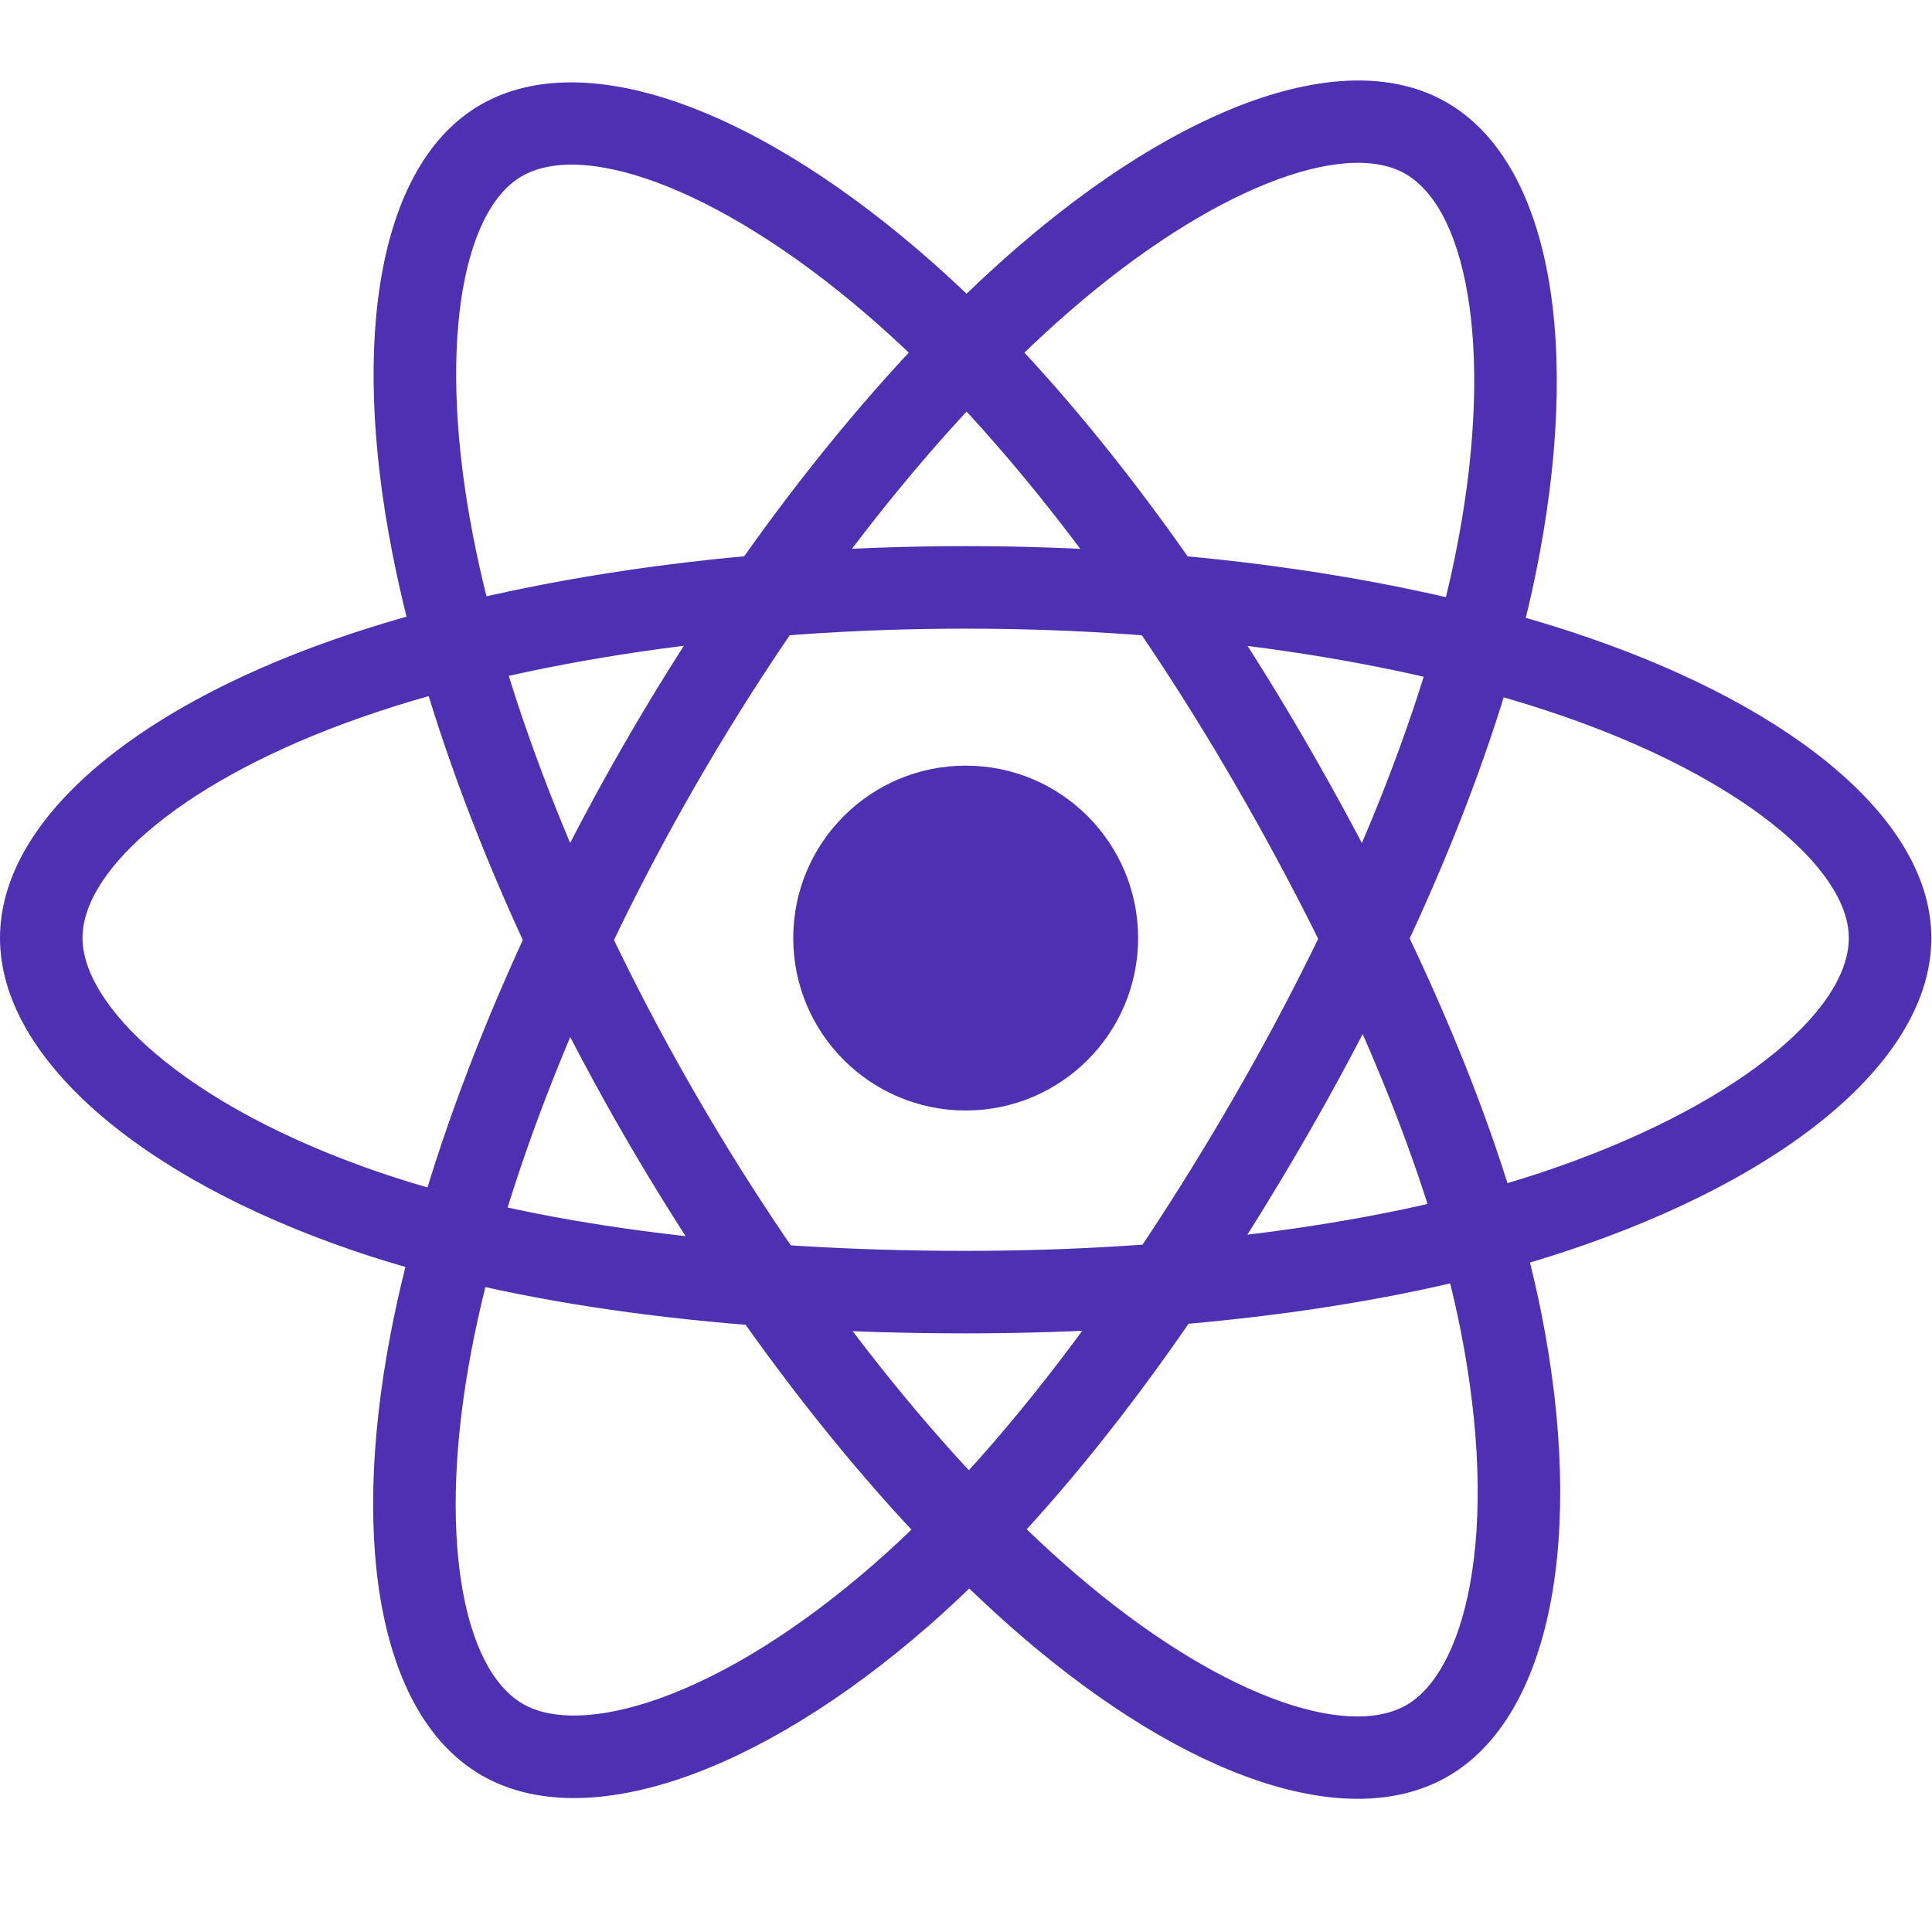<svg width="120" height="120" viewBox="0 0 120 120" fill="none" xmlns="http://www.w3.org/2000/svg">
<g id="reactjs-svgrepo-com 1" clip-path="url(#clip0_60_231)">
<g id="Group">
<path id="Vector" d="M59.98 68.975C65.895 68.975 70.69 64.18 70.69 58.265C70.69 52.35 65.895 47.555 59.98 47.555C54.065 47.555 49.27 52.35 49.27 58.265C49.27 64.18 54.065 68.975 59.98 68.975Z" fill="#4E31B3"/>
<path id="Vector_2" d="M59.979 39.046C73.819 39.046 86.966 40.997 96.961 44.438C108.062 48.259 114.833 53.909 114.833 58.263C114.833 62.9 107.52 68.92 95.647 72.854C86.194 75.986 73.546 77.693 59.979 77.693C45.726 77.693 32.936 76.02 23.593 72.826C17.743 70.827 12.913 68.228 9.602 65.393C6.627 62.845 5.125 60.315 5.125 58.263C5.125 53.895 11.637 48.323 22.498 44.536C32.497 41.05 45.966 39.046 59.979 39.046ZM59.979 33.921C45.422 33.921 31.389 36.01 20.811 39.698C8.111 44.126 0 51.065 0 58.263C0 65.697 8.707 73.154 21.935 77.675C31.878 81.074 45.206 82.818 59.979 82.818C74.058 82.818 87.237 81.039 97.258 77.719C111.01 73.162 119.958 65.796 119.958 58.263C119.958 51.039 111.585 44.053 98.629 39.592C88.064 35.955 74.359 33.921 59.979 33.921ZM43.239 48.716C50.153 36.727 58.411 26.313 66.386 19.373C75.242 11.666 83.519 8.623 87.29 10.797C91.307 13.114 92.869 22.457 90.345 34.708C88.336 44.461 83.496 56.27 76.719 68.023C69.598 80.37 61.759 90.613 54.324 97.112C49.67 101.18 45.006 104.067 40.896 105.518C37.203 106.823 34.261 106.86 32.483 105.835C28.699 103.653 27.126 95.228 29.271 83.927C31.247 73.524 36.239 60.855 43.239 48.716ZM38.8 46.156C31.527 58.767 26.326 71.966 24.237 82.972C21.728 96.185 23.687 106.678 29.922 110.274C36.363 113.988 47.172 110.171 57.697 100.97C65.609 94.055 73.778 83.38 81.158 70.583C88.191 58.387 93.234 46.081 95.364 35.742C98.287 21.553 96.376 10.122 89.85 6.358C83.592 2.749 73.358 6.512 63.021 15.507C54.593 22.843 45.983 33.699 38.8 46.156ZM43.255 68.051C36.321 56.074 31.423 43.718 29.393 33.343C27.139 21.822 28.636 13.131 32.404 10.95C36.417 8.627 45.291 11.939 54.644 20.244C62.091 26.856 69.905 36.946 76.702 48.688C83.843 61.023 88.803 72.93 90.72 82.617C91.92 88.681 92.092 94.163 91.297 98.449C90.582 102.3 89.146 104.868 87.369 105.896C83.589 108.085 75.504 105.24 66.786 97.737C58.759 90.831 50.276 80.178 43.255 68.051ZM38.82 70.619C46.114 83.217 54.952 94.315 63.443 101.622C73.638 110.395 83.707 113.937 89.937 110.331C96.371 106.606 98.462 95.335 95.747 81.622C93.707 71.314 88.539 58.905 81.137 46.12C74.083 33.936 65.941 23.421 58.047 16.412C47.214 6.794 36.356 2.74 29.836 6.515C23.584 10.134 21.733 20.88 24.364 34.328C26.509 45.293 31.616 58.174 38.82 70.619Z" fill="#4E31B3"/>
</g>
</g>
<defs>
<clipPath id="clip0_60_231">
<rect width="120" height="120" fill="white"/>
</clipPath>
</defs>
</svg>
